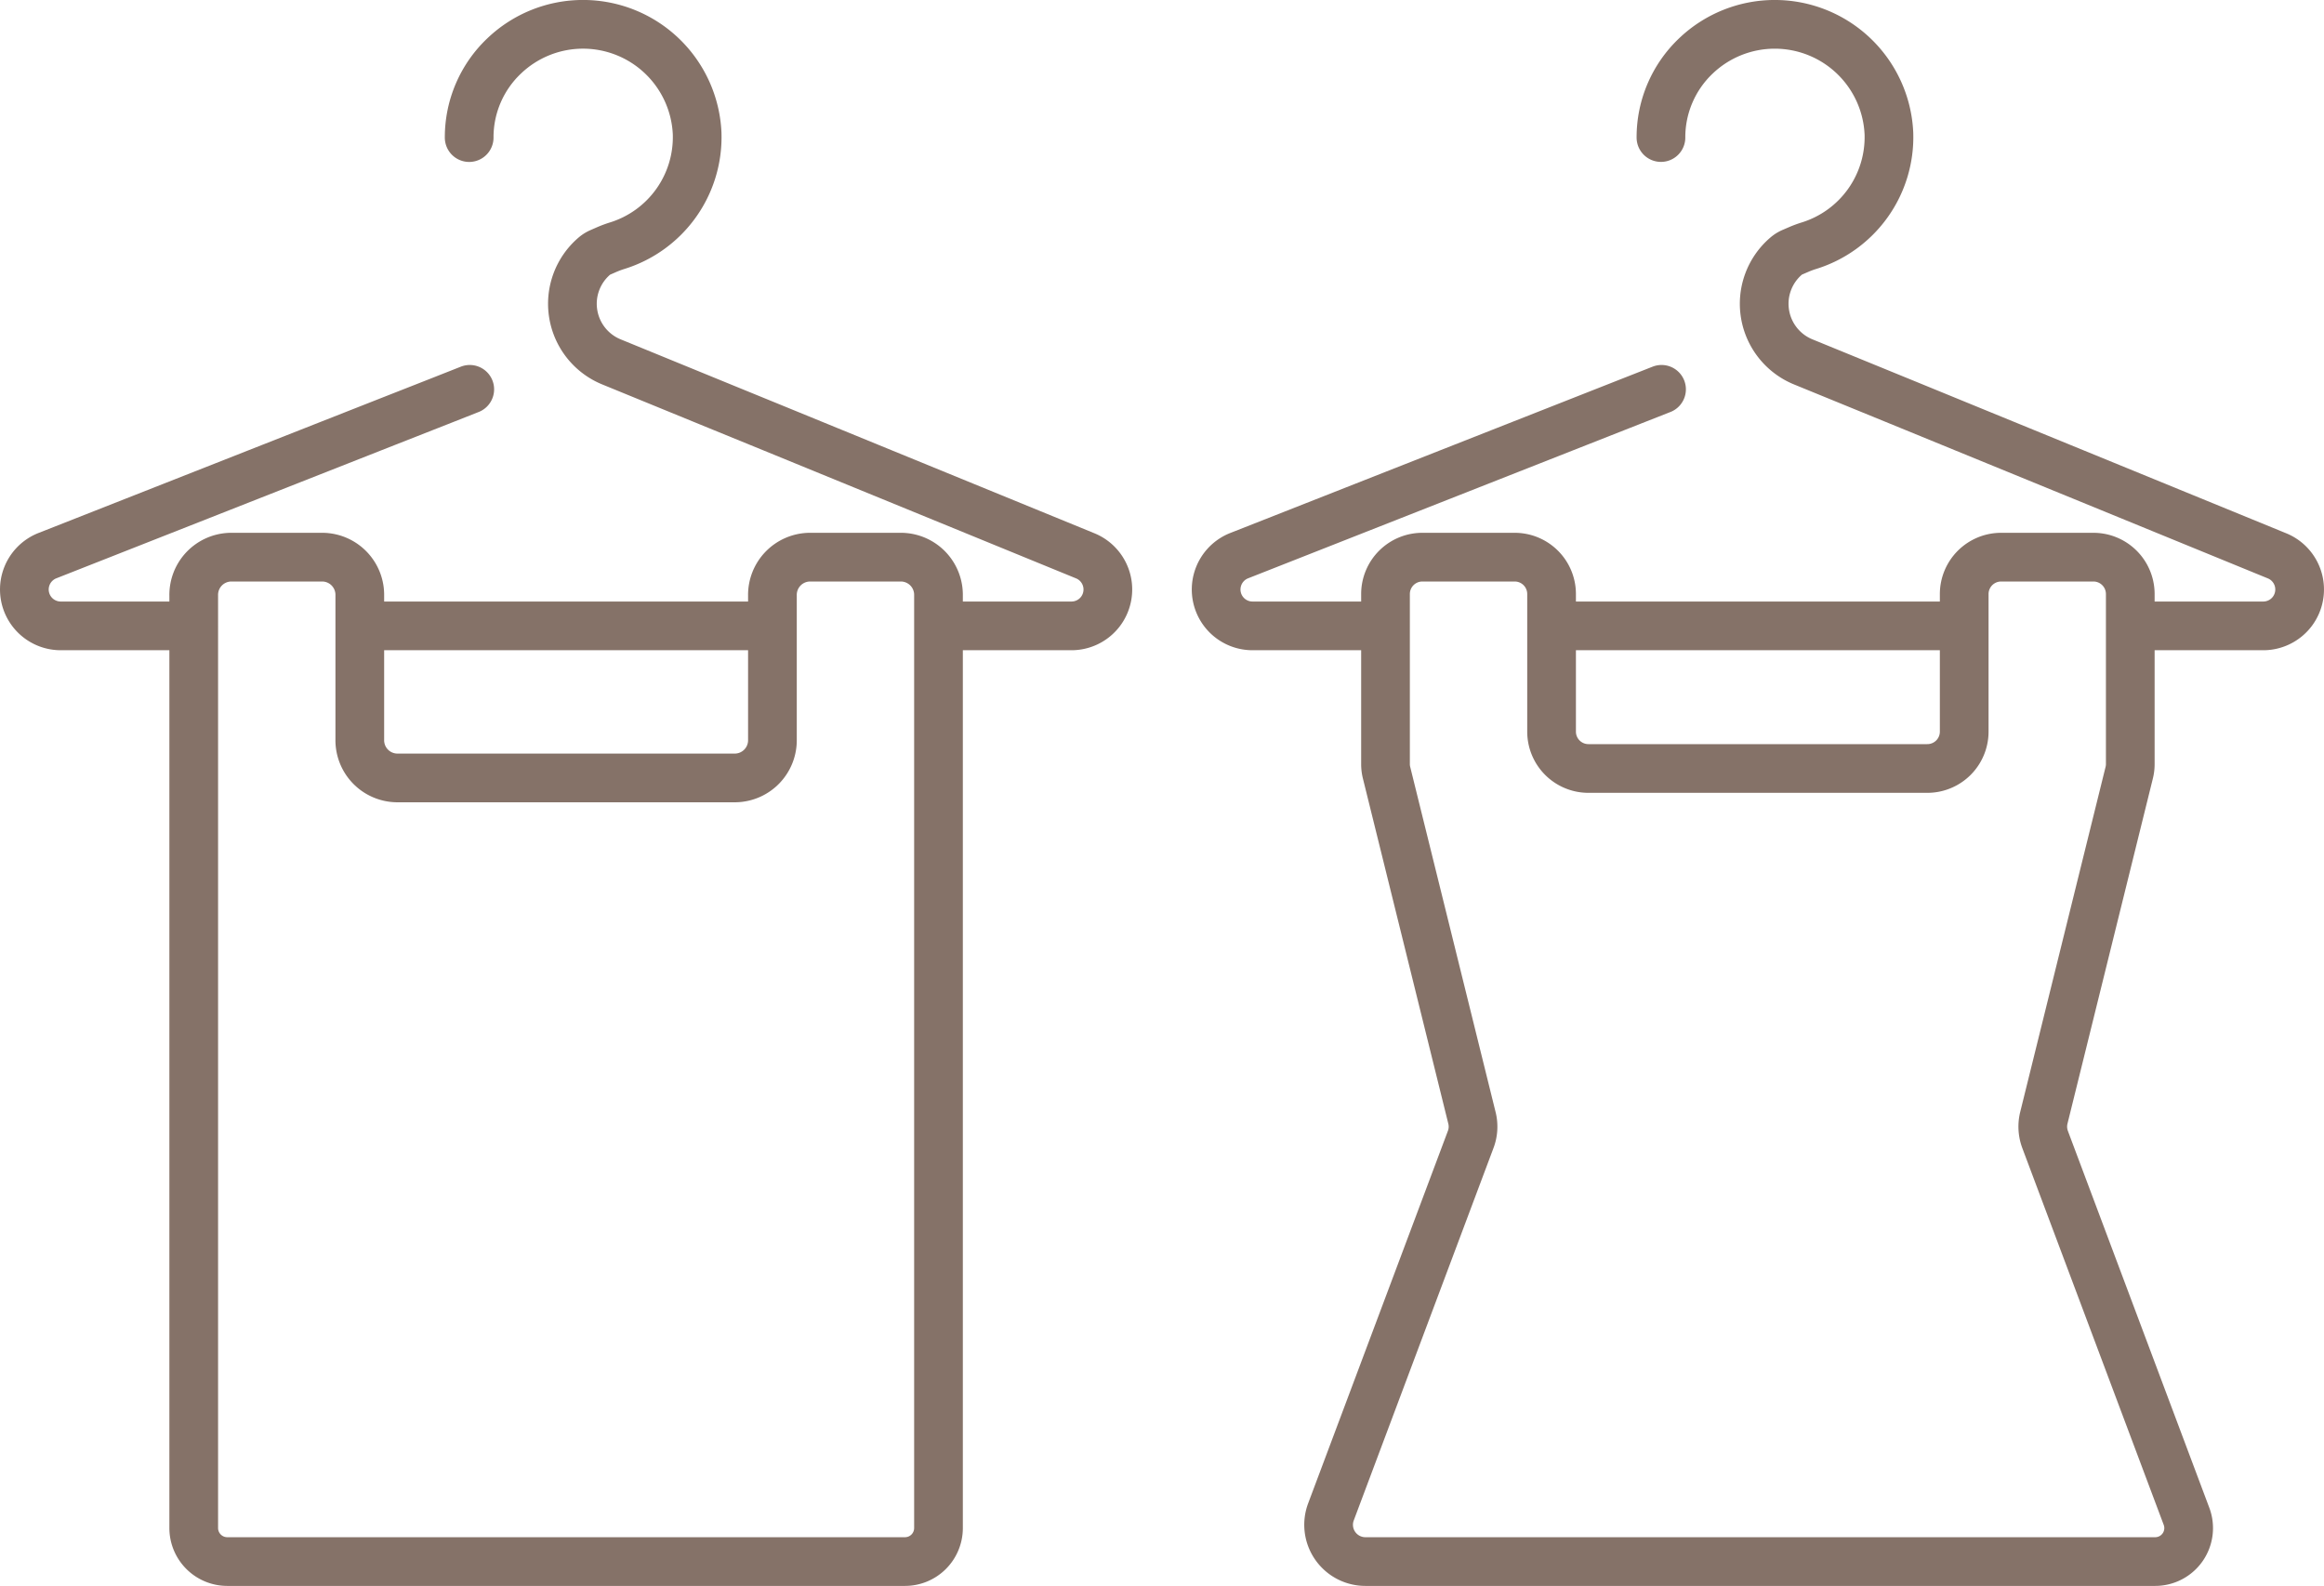 <svg id="Capa_1" data-name="Capa 1" xmlns="http://www.w3.org/2000/svg" xmlns:xlink="http://www.w3.org/1999/xlink" viewBox="0 0 47.721 32.563"><defs><clipPath id="clip-path" transform="translate(-0 0)"><rect y="0" width="47.721" height="32.563" fill="none"/></clipPath></defs><g clip-path="url(#clip-path)"><path d="M18.581,32.063H4.669a.689.689,0,0,1-.691-.686V12.228a.774.774,0,0,1,.76-.788h1.89a.774.774,0,0,1,.76.788v2.957a.774.774,0,0,0,.76.788h6.954a.774.774,0,0,0,.759-.788v-2.957a.775.775,0,0,1,.76-.788h1.891a.774.774,0,0,1,.759.788v19.149A.688.688,0,0,1,18.581,32.063ZM9.634,2.825a2.3,2.3,0,0,1,.718-1.676,2.345,2.345,0,0,1,3.963,1.594,2.334,2.334,0,0,1-1.636,2.3,2.158,2.158,0,0,0-.215.079l-.137.06a.478.478,0,0,0-.121.075,1.289,1.289,0,0,0,.353,2.175l2.289.937,1.013.414,6.422,2.629a.747.747,0,0,1-.287,1.439h-2.725m-3.41,0H7.388m-3.41,0H1.253a.747.747,0,0,1-.277-1.443l6.968-2.744,1.079-.424.623-.246" transform="translate(-0 0)" fill="none" stroke="#857268" stroke-linecap="round" stroke-linejoin="round"/><path d="M28.041,32.063h16.21a.687.687,0,0,0,.648-.926l-2.905-7.74a.756.756,0,0,1-.026-.444l1.753-7.086a.719.719,0,0,0,.022-.179v-3.494a.757.757,0,0,0-.759-.754h-1.891a.758.758,0,0,0-.76.754v2.83a.757.757,0,0,1-.759.755h-6.955a.757.757,0,0,1-.759-.755v-2.83a.757.757,0,0,0-.76-.754h-1.89a.757.757,0,0,0-.76.754v3.494a.719.719,0,0,0,.022.179l1.753,7.086a.741.741,0,0,1-.026.444l-2.87,7.648a.755.755,0,0,0,.712,1.018m6.065-29.239a2.302,2.302,0,0,1,.717-1.675,2.346,2.346,0,0,1,3.964,1.594,2.334,2.334,0,0,1-1.636,2.3,2.07,2.07,0,0,0-.215.079l-.137.059a.482.482,0,0,0-.121.076,1.289,1.289,0,0,0,.353,2.175l2.289.936,1.013.415,6.422,2.629a.747.747,0,0,1-.287,1.439h-2.725m-3.41,0h-8.473m-3.41,0h-2.725a.747.747,0,0,1-.277-1.443l6.968-2.744,1.079-.425.623-.245" transform="translate(-0 0)" fill="none" stroke="#857268" stroke-linecap="round" stroke-linejoin="round"/></g></svg>